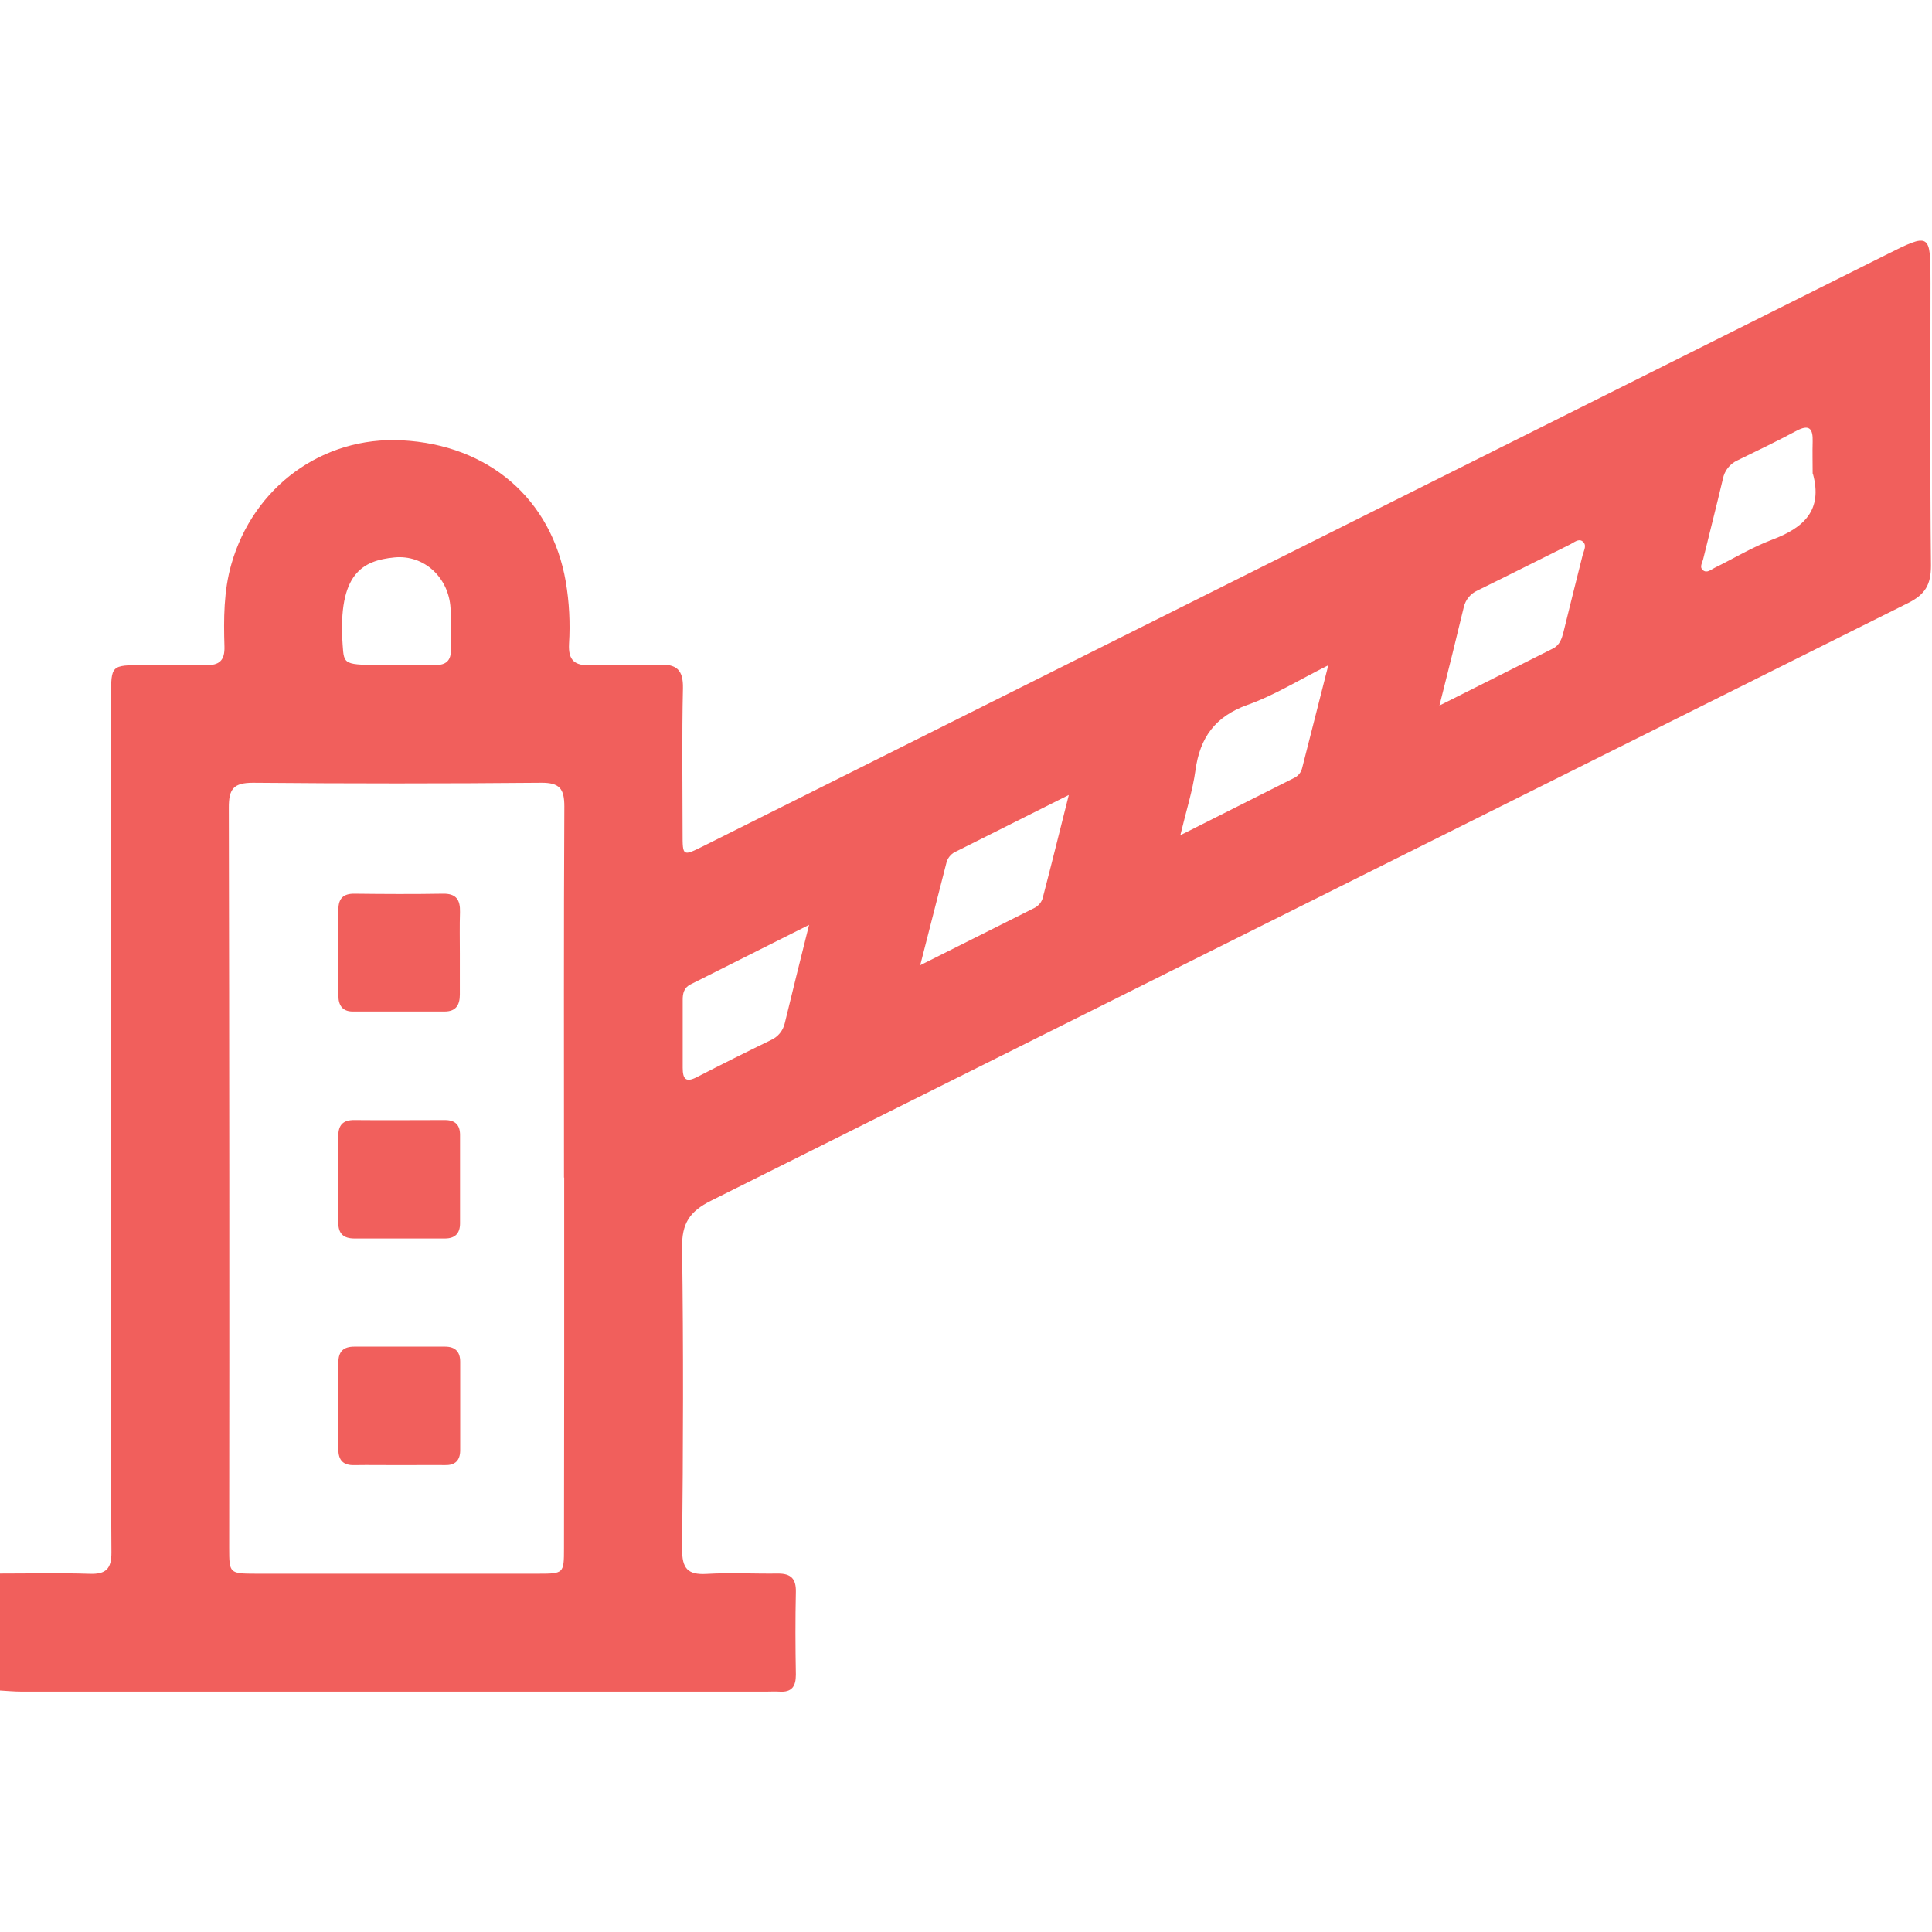 <svg width="512" height="512" viewBox="0 0 512 512" fill="none" xmlns="http://www.w3.org/2000/svg">
<g clip-path="url(#clip0_157_1592)">
<g clip-path="url(#clip1_157_1592)">
<path d="M-0.248 417.011C7.76 417.011 15.768 416.824 23.776 417.077C28.101 417.224 29.556 415.743 29.529 411.365C29.342 388.221 29.435 365.078 29.435 341.961C29.435 289.463 29.435 237.01 29.435 184.601C29.435 176.273 29.436 176.273 38.017 176.259C43.517 176.259 49.015 176.126 54.501 176.259C58.118 176.366 59.599 175.045 59.479 171.321C59.266 164.007 59.266 156.639 61.308 149.526C67.154 128.998 85.479 115.611 106.487 116.692C129.55 117.88 146.154 132.268 149.945 154.184C150.854 159.605 151.141 165.113 150.799 170.6C150.559 175.072 152.347 176.473 156.618 176.286C162.597 176.019 168.63 176.433 174.596 176.153C179.268 175.939 181.096 177.487 180.989 182.399C180.696 195.212 180.883 208.038 180.896 220.865C180.896 226.951 180.896 226.964 186.475 224.188L499.593 67.642C511.605 61.623 511.605 61.61 511.605 74.97C511.605 99.942 511.458 124.914 511.725 149.899C511.725 154.958 510.19 157.547 505.652 159.816C399.918 212.581 294.184 265.372 188.45 318.19C182.711 321.06 180.669 324.25 180.762 330.656C181.136 357.283 181.043 383.937 180.762 410.564C180.762 415.609 182.191 417.398 187.262 417.104C193.575 416.73 199.915 417.104 206.242 417.011C209.618 417.011 210.98 418.412 210.913 421.829C210.753 429.156 210.78 436.51 210.913 443.811C210.913 446.934 209.819 448.523 206.549 448.296C205.387 448.216 204.226 448.296 203.052 448.296H5.771C3.783 448.296 1.767 448.096 -0.195 447.989L-0.248 417.011ZM149.464 312.064C149.464 279.284 149.384 246.504 149.557 213.737C149.557 209.039 148.33 207.398 143.418 207.438C117.961 207.669 92.504 207.669 67.047 207.438C61.868 207.438 60.627 209.106 60.641 214.018C60.774 279.4 60.805 344.799 60.734 410.217C60.734 416.984 60.814 417.037 67.834 417.051C92.749 417.051 117.703 417.051 142.697 417.051C149.371 417.051 149.464 416.957 149.464 410.377C149.517 377.606 149.535 344.835 149.517 312.064H149.464ZM351.95 176.339C343.942 180.344 337.562 184.348 330.595 186.803C322.053 189.86 317.995 195.439 316.807 204.154C316.073 209.493 314.365 214.832 312.803 221.345L342.914 206.183C343.442 205.942 343.91 205.586 344.282 205.14C344.654 204.694 344.921 204.17 345.063 203.607C347.318 194.918 349.441 186.27 352.003 176.339H351.95ZM283.186 210.708C272.509 216.046 263.033 220.798 253.556 225.563C252.935 225.805 252.374 226.181 251.913 226.662C251.452 227.144 251.102 227.721 250.887 228.352C248.631 237.135 246.402 245.917 243.867 255.794L274.257 240.551C274.841 240.231 275.343 239.782 275.727 239.239C276.111 238.696 276.366 238.072 276.473 237.415C278.702 228.913 280.784 220.411 283.24 210.708H283.186ZM381.473 186.977L411.544 171.868C413.359 170.961 413.906 169.199 414.36 167.41C416.001 160.63 417.736 153.863 419.418 147.096C419.738 145.842 420.673 144.427 419.338 143.426C418.311 142.692 417.149 143.746 416.135 144.254C407.94 148.324 399.785 152.449 391.563 156.479C390.654 156.882 389.852 157.491 389.219 158.257C388.587 159.024 388.142 159.928 387.919 160.897C385.957 169.105 383.915 177.314 381.473 186.977ZM214.41 245.103L183.018 260.865C181.27 261.733 180.909 263.241 180.923 265.016C180.923 270.996 180.923 277.028 180.923 282.954C180.923 285.984 181.777 286.958 184.713 285.424C191.2 282.087 197.731 278.821 204.306 275.627C205.216 275.221 206.02 274.609 206.655 273.84C207.289 273.072 207.737 272.167 207.963 271.196C209.965 262.987 211.967 254.819 214.41 245.103ZM105.326 176.233C108.649 176.233 111.999 176.233 115.283 176.233C118.179 176.299 119.58 175.085 119.487 172.095C119.38 168.438 119.594 164.781 119.393 161.137C118.926 153.129 112.466 146.936 104.498 147.724C96.197 148.551 89.483 151.835 90.804 170.881C91.178 176.219 90.978 176.219 102.336 176.219L105.326 176.233ZM480.374 125.515C480.374 122.685 480.293 119.855 480.374 117.026C480.48 113.596 479.506 112.341 476.036 114.196C470.911 116.946 465.665 119.468 460.42 122.018C459.439 122.466 458.581 123.142 457.914 123.989C457.248 124.837 456.794 125.831 456.589 126.889C454.908 134.003 453.093 141.09 451.344 148.244C451.117 149.165 450.356 150.26 451.224 151.047C452.332 152.035 453.4 150.954 454.374 150.487C459.459 148.004 464.344 145.014 469.603 143.039C477.998 139.889 483.123 135.258 480.427 125.515H480.374Z" fill="#F15F5C"/>
<path d="M105.392 328.213C101.575 328.213 97.745 328.213 93.914 328.213C90.991 328.213 89.643 326.878 89.656 323.995C89.656 316.334 89.656 308.686 89.656 301.025C89.656 298.155 90.911 296.794 93.887 296.821C101.896 296.901 109.904 296.821 117.912 296.821C120.581 296.821 121.916 298.075 121.916 300.745C121.916 308.566 121.916 316.387 121.916 324.209C121.916 326.878 120.581 328.213 117.912 328.213C113.721 328.199 109.557 328.213 105.392 328.213Z" fill="#F15F5C"/>
<path d="M105.379 388.28C101.549 388.28 97.718 388.214 93.888 388.28C90.925 388.347 89.657 386.946 89.67 384.063C89.67 376.402 89.67 368.74 89.67 361.093C89.67 358.183 91.005 356.862 93.928 356.875C101.936 356.875 109.944 356.875 117.952 356.875C120.622 356.875 121.956 358.21 121.956 360.879C121.956 368.7 121.956 376.522 121.956 384.343C121.956 387.012 120.622 388.347 117.952 388.267C113.695 388.24 109.544 388.28 105.379 388.28Z" fill="#F15F5C"/>
<path d="M121.863 252.615C121.863 256.272 121.863 259.915 121.863 263.572C121.863 266.375 120.795 268.044 117.859 268.057C109.735 268.057 101.602 268.057 93.461 268.057C90.791 268.057 89.67 266.429 89.684 263.866C89.684 256.232 89.684 248.602 89.684 240.976C89.684 238.093 91.018 236.799 93.941 236.839C101.736 236.932 109.544 236.972 117.338 236.839C120.929 236.759 121.983 238.48 121.903 241.697C121.783 245.314 121.863 248.971 121.863 252.615Z" fill="#F15F5C"/>
</g>
</g>
<defs>
<clipPath id="clip0_157_1592">
<rect width="512" height="512" fill="white"/>
</clipPath>
<clipPath id="clip1_157_1592">
<rect width="512" height="384.537" fill="white" transform="translate(-0.195 63.789)"/>
</clipPath>
</defs>
</svg>
